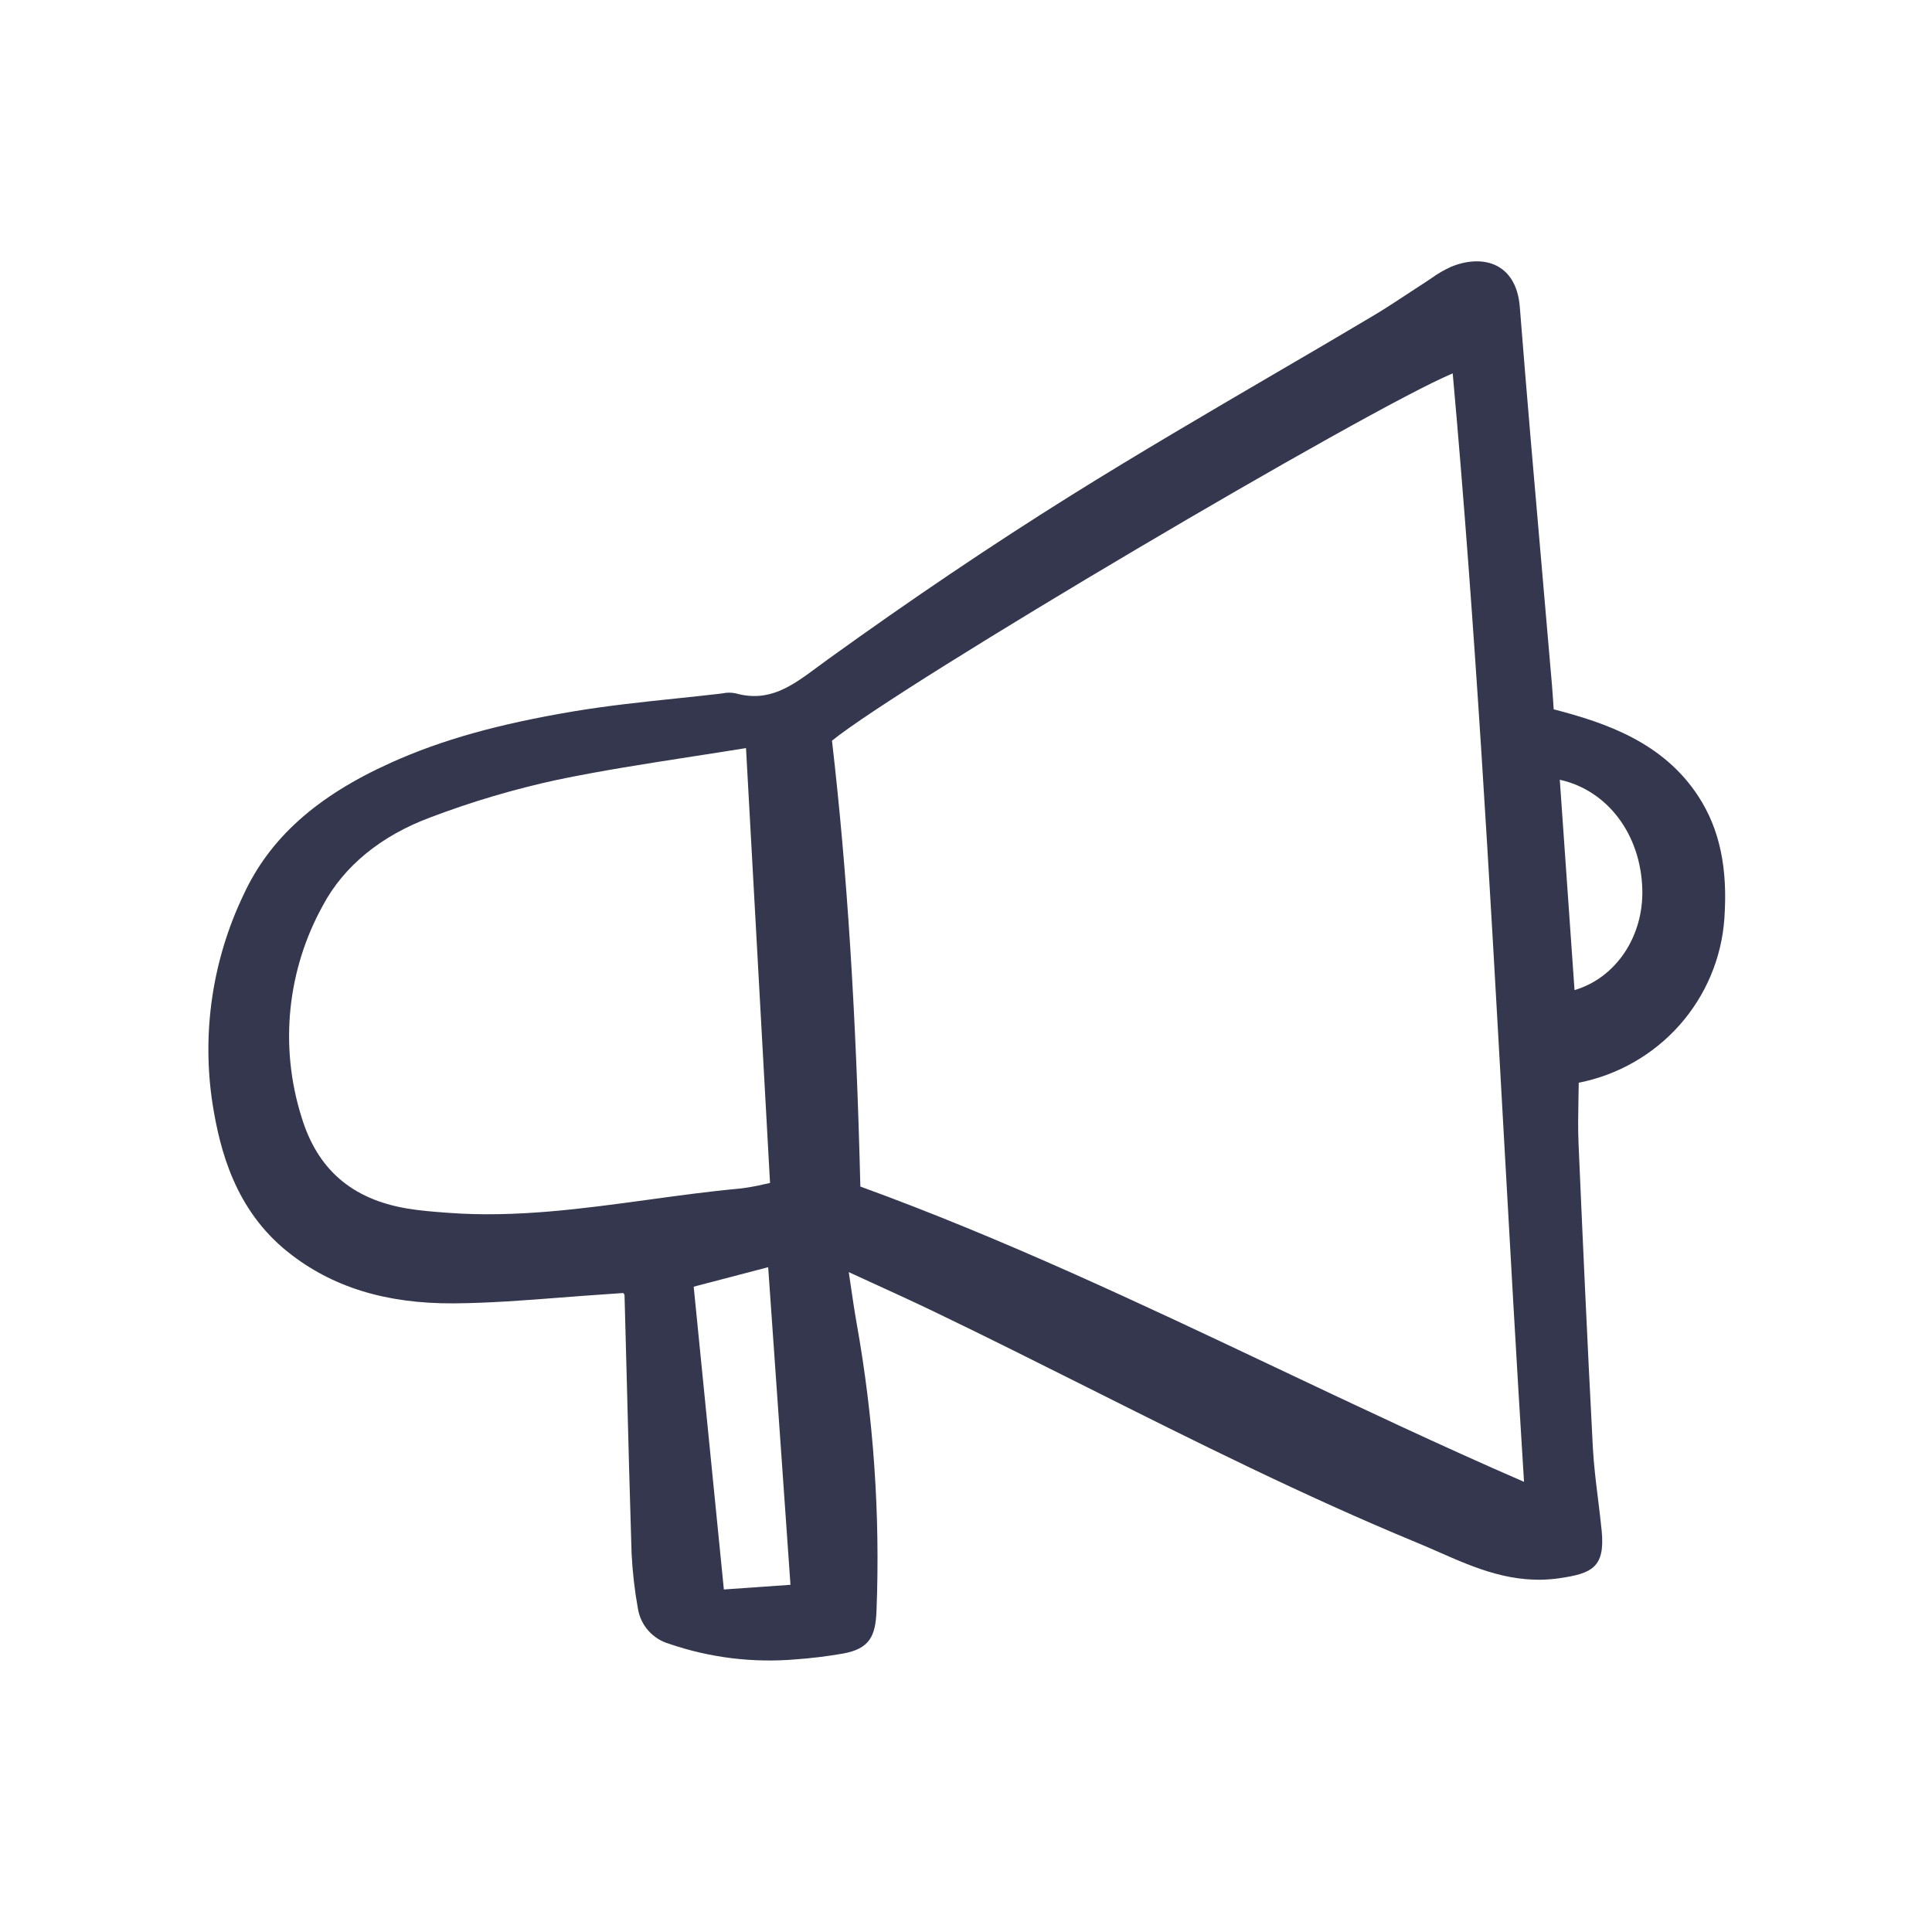 <svg width="76" height="76" viewBox="0 0 76 76" fill="none" xmlns="http://www.w3.org/2000/svg">
<path d="M11.323 49.249C13.045 50.627 15.179 51.288 17.846 51.271C19.25 51.261 20.669 51.15 22.044 51.043C22.654 50.996 23.263 50.949 23.873 50.909C24.074 50.896 24.275 50.881 24.461 50.868L24.524 50.864L24.533 50.881C24.549 50.912 24.563 50.934 24.567 50.933C24.599 52.088 24.629 53.243 24.659 54.398C24.716 56.599 24.774 58.874 24.845 61.112C24.882 61.841 24.965 62.567 25.095 63.285C25.148 63.606 25.29 63.905 25.507 64.149C25.723 64.392 26.005 64.57 26.319 64.662C27.923 65.213 29.627 65.421 31.318 65.274C31.932 65.23 32.542 65.155 33.148 65.049C34.221 64.863 34.437 64.343 34.479 63.387C34.628 59.59 34.366 55.788 33.697 52.047C33.61 51.555 33.538 51.061 33.454 50.49C33.433 50.345 33.411 50.196 33.388 50.042C33.703 50.186 34.007 50.326 34.302 50.461C35.167 50.856 35.984 51.23 36.779 51.613C38.796 52.583 40.831 53.603 42.8 54.59C46.984 56.688 51.31 58.855 55.721 60.677C56.008 60.795 56.293 60.921 56.577 61.045C58.03 61.685 59.532 62.345 61.338 62.084C62.604 61.9 63.146 61.669 63.007 60.227C62.965 59.802 62.912 59.373 62.861 58.959C62.779 58.298 62.695 57.616 62.659 56.947C62.435 52.679 62.248 48.507 62.096 44.989C62.07 44.394 62.082 43.787 62.093 43.199C62.097 42.995 62.102 42.793 62.104 42.591C63.639 42.289 65.032 41.493 66.067 40.327C67.102 39.161 67.722 37.689 67.832 36.139C67.972 34.145 67.647 32.615 66.811 31.329C65.429 29.203 63.168 28.433 61.119 27.903L61.105 27.699C61.086 27.431 61.07 27.174 61.048 26.918C60.925 25.475 60.799 24.032 60.673 22.589C60.372 19.143 60.061 15.579 59.785 12.073C59.712 11.145 59.305 10.712 58.976 10.511C58.482 10.209 57.793 10.203 57.086 10.493C56.813 10.616 56.554 10.766 56.313 10.941C56.23 10.998 56.146 11.055 56.062 11.108C55.818 11.264 55.577 11.423 55.335 11.583C54.908 11.864 54.468 12.154 54.024 12.418C52.722 13.192 51.416 13.959 50.108 14.72C47.478 16.258 44.76 17.848 42.133 19.488C39.038 21.422 35.821 23.591 32.572 25.934C32.439 26.03 32.309 26.127 32.181 26.221C31.152 26.984 30.265 27.644 28.936 27.274C28.77 27.239 28.598 27.238 28.432 27.274C28.397 27.279 28.361 27.284 28.327 27.288C27.755 27.355 27.182 27.415 26.608 27.475C25.287 27.614 23.92 27.757 22.585 27.98C19.599 28.48 17.379 29.103 15.387 29.999C12.45 31.32 10.603 32.976 9.575 35.209C8.354 37.766 7.931 40.628 8.361 43.425C8.655 45.268 9.256 47.595 11.323 49.249ZM30.218 49.848L31.095 62.342L28.475 62.526L27.288 50.615L30.218 49.848ZM12.703 35.615C13.529 34.069 14.993 32.872 16.933 32.153C18.556 31.537 20.223 31.043 21.919 30.676C23.66 30.314 25.396 30.045 27.234 29.76C27.93 29.652 28.633 29.544 29.346 29.428L30.291 46.535L30.064 46.584C29.741 46.662 29.413 46.719 29.083 46.757C27.882 46.868 26.669 47.034 25.495 47.195C22.928 47.546 20.274 47.909 17.631 47.709L17.573 47.705C17.053 47.666 16.515 47.625 16.001 47.537C13.833 47.169 12.478 45.99 11.858 43.931C11.428 42.561 11.281 41.117 11.426 39.688C11.572 38.259 12.006 36.873 12.704 35.615L12.703 35.615ZM32.727 29.137C35.501 26.893 53.756 16.108 57.146 14.688C58.037 24.579 58.599 34.666 59.144 44.426C59.397 48.963 59.659 53.651 59.951 58.292C56.649 56.858 53.383 55.311 50.221 53.813C44.928 51.306 39.456 48.714 33.844 46.676C33.677 39.831 33.321 34.249 32.728 29.137L32.727 29.137ZM61.938 38.948L61.358 30.674C63.228 31.084 64.546 32.812 64.604 34.987C64.655 36.857 63.549 38.474 61.94 38.947L61.938 38.948Z" fill="#35374F"/>
</svg>
